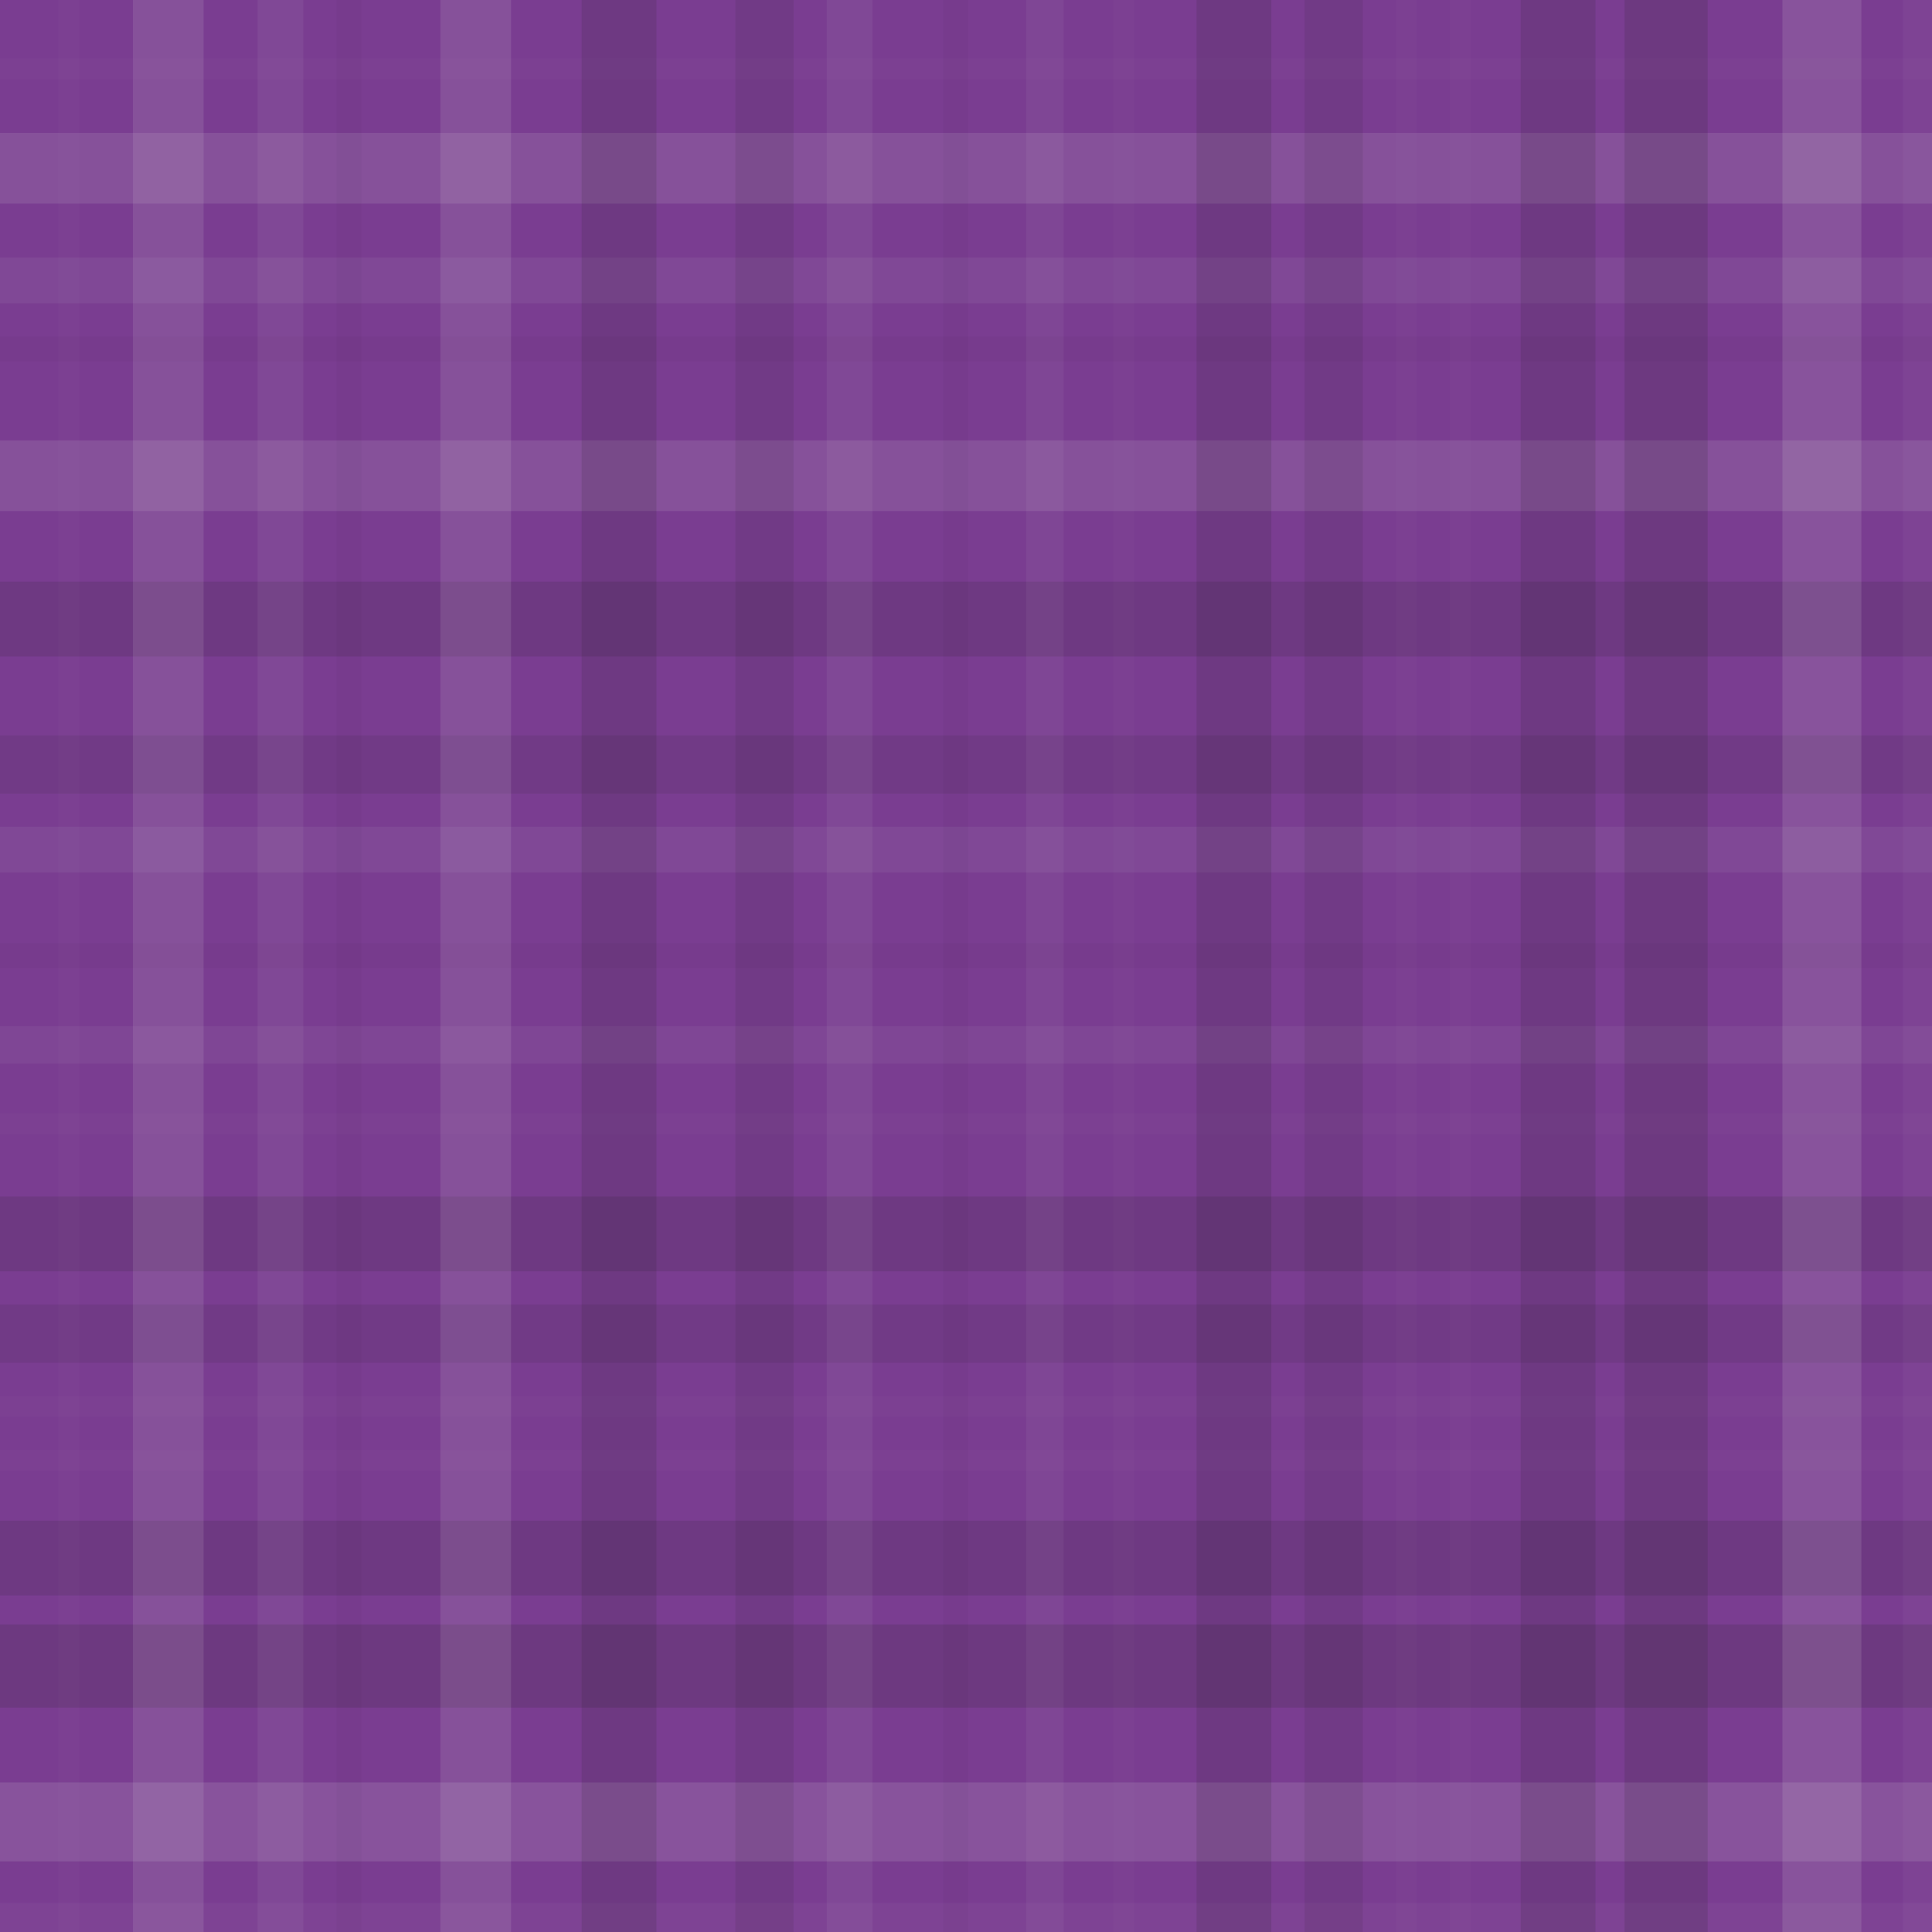 <svg xmlns="http://www.w3.org/2000/svg" width="465" height="465" viewbox="0 0 465 465" preserveAspectRatio="none"><rect x="0" y="0" width="100%" height="100%" fill="rgb(122, 61, 145)" /><rect x="0" y="14" width="100%" height="5" opacity="0.02" fill="#ddd" /><rect x="0" y="32" width="100%" height="17" opacity="0.124" fill="#ddd" /><rect x="0" y="62" width="100%" height="11" opacity="0.072" fill="#ddd" /><rect x="0" y="81" width="100%" height="6" opacity="0.029" fill="#222" /><rect x="0" y="106" width="100%" height="17" opacity="0.124" fill="#ddd" /><rect x="0" y="140" width="100%" height="18" opacity="0.133" fill="#222" /><rect x="0" y="177" width="100%" height="14" opacity="0.098" fill="#222" /><rect x="0" y="199" width="100%" height="11" opacity="0.072" fill="#ddd" /><rect x="0" y="227" width="100%" height="6" opacity="0.029" fill="#222" /><rect x="0" y="247" width="100%" height="9" opacity="0.055" fill="#ddd" /><rect x="0" y="268" width="100%" height="5" opacity="0.02" fill="#ddd" /><rect x="0" y="288" width="100%" height="18" opacity="0.133" fill="#222" /><rect x="0" y="314" width="100%" height="14" opacity="0.098" fill="#222" /><rect x="0" y="336" width="100%" height="5" opacity="0.02" fill="#ddd" /><rect x="0" y="349" width="100%" height="5" opacity="0.02" fill="#ddd" /><rect x="0" y="366" width="100%" height="18" opacity="0.133" fill="#222" /><rect x="0" y="391" width="100%" height="20" opacity="0.15" fill="#222" /><rect x="0" y="429" width="100%" height="19" opacity="0.141" fill="#ddd" /><rect x="0" y="458" width="100%" height="7" opacity="0.037" fill="#ddd" /><rect x="14" y="0" width="5" height="100%" opacity="0.02" fill="#ddd" /><rect x="32" y="0" width="17" height="100%" opacity="0.124" fill="#ddd" /><rect x="62" y="0" width="11" height="100%" opacity="0.072" fill="#ddd" /><rect x="81" y="0" width="6" height="100%" opacity="0.029" fill="#222" /><rect x="106" y="0" width="17" height="100%" opacity="0.124" fill="#ddd" /><rect x="140" y="0" width="18" height="100%" opacity="0.133" fill="#222" /><rect x="177" y="0" width="14" height="100%" opacity="0.098" fill="#222" /><rect x="199" y="0" width="11" height="100%" opacity="0.072" fill="#ddd" /><rect x="227" y="0" width="6" height="100%" opacity="0.029" fill="#222" /><rect x="247" y="0" width="9" height="100%" opacity="0.055" fill="#ddd" /><rect x="268" y="0" width="5" height="100%" opacity="0.02" fill="#ddd" /><rect x="288" y="0" width="18" height="100%" opacity="0.133" fill="#222" /><rect x="314" y="0" width="14" height="100%" opacity="0.098" fill="#222" /><rect x="336" y="0" width="5" height="100%" opacity="0.02" fill="#ddd" /><rect x="349" y="0" width="5" height="100%" opacity="0.02" fill="#ddd" /><rect x="366" y="0" width="18" height="100%" opacity="0.133" fill="#222" /><rect x="391" y="0" width="20" height="100%" opacity="0.15" fill="#222" /><rect x="429" y="0" width="19" height="100%" opacity="0.141" fill="#ddd" /><rect x="458" y="0" width="7" height="100%" opacity="0.037" fill="#ddd" /></svg>